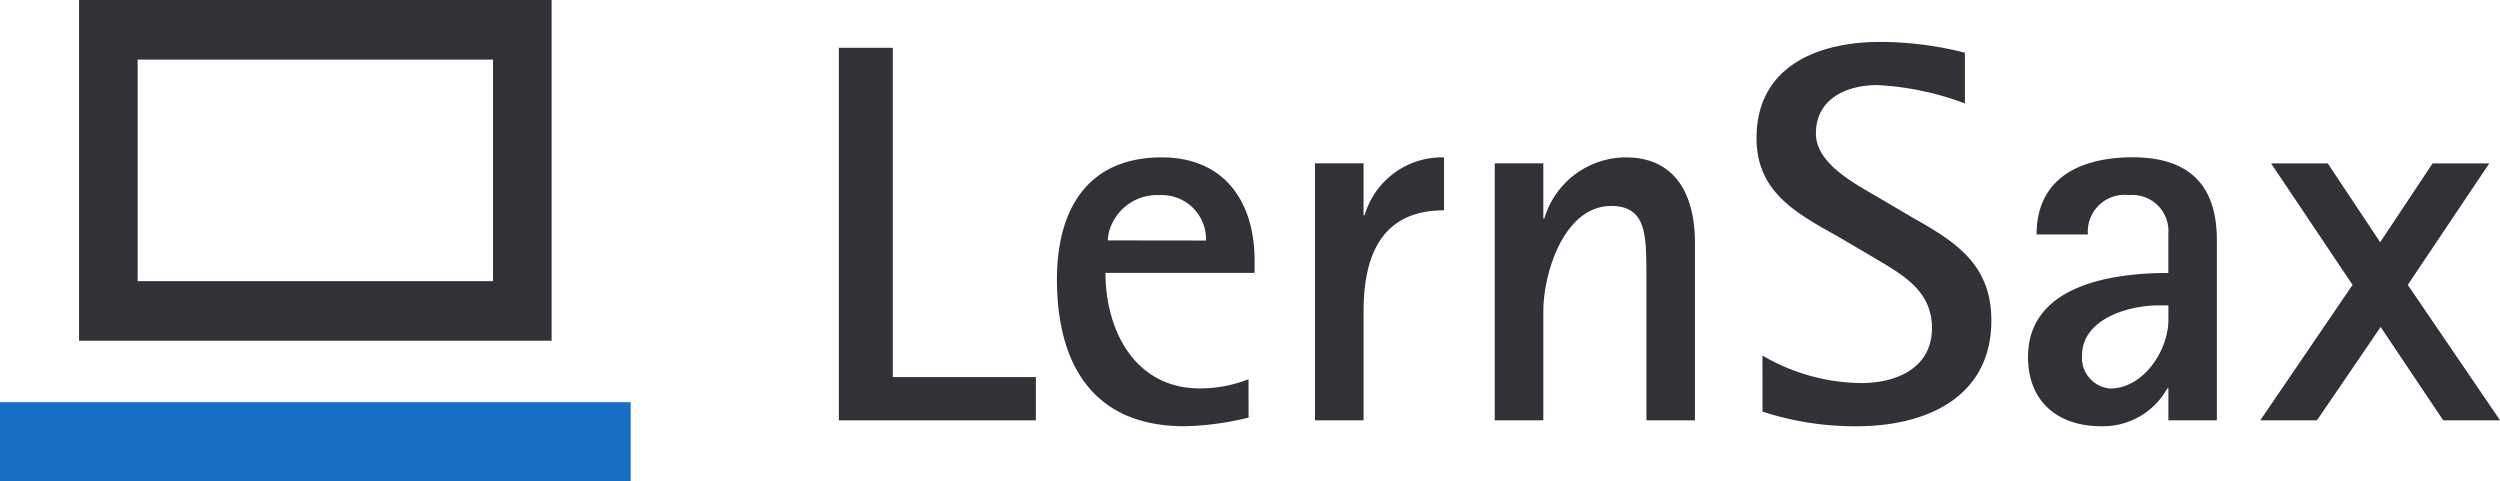 <svg xmlns="http://www.w3.org/2000/svg" width="135.008" height="26" viewBox="0 0 135.008 26">
  <title>logo_lernsax_mobil</title>
  <path d="M45.3,22.7V2.582h2.915V20.364h7.725V22.7Z" fill="#313237"/>
  <path d="M67.427,22.55a15.5,15.5,0,0,1-3.469.467c-4.956,0-6.88-3.382-6.88-7.93,0-3.789,1.662-6.588,5.659-6.588,3.381,0,5.014,2.391,5.014,5.569v.669H59.7c0,3.12,1.6,6.239,5.1,6.239a7.244,7.244,0,0,0,2.623-.495Zm-2.3-9.561a2.38,2.38,0,0,0-2.305-2.453c-.077,0-.153,0-.23,0a2.684,2.684,0,0,0-2.566,1.6,2.269,2.269,0,0,0-.2.846Z" fill="#313237"/>
  <path d="M71.013,22.7V8.82h2.623v2.8h.059A4.348,4.348,0,0,1,77.982,8.5v2.857c-3.353,0-4.344,2.42-4.344,5.451V22.7Z" fill="#313237"/>
  <path d="M88.912,22.7V15.117c0-.554,0-1.138-.029-1.72-.086-1.286-.379-2.274-1.866-2.274-2.565,0-3.672,3.643-3.672,5.684V22.7H80.721V8.82h2.624v2.974H83.4a4.608,4.608,0,0,1,4.4-3.295c2.77,0,3.732,2.158,3.732,4.577V22.7Z" fill="#313237"/>
  <path d="M95.178,19.2a10.742,10.742,0,0,0,5.336,1.487c1.865,0,3.818-.788,3.818-2.974,0-2.1-1.72-2.945-3.265-3.877l-1.836-1.078c-2.245-1.254-4.373-2.391-4.373-5.306,0-3.877,3.323-5.189,6.676-5.189a18.729,18.729,0,0,1,4.576.583v2.74a15.561,15.561,0,0,0-4.722-.991c-1.662,0-3.323.728-3.323,2.623,0,1.6,2.07,2.683,3.265,3.382l1.981,1.166c2.333,1.312,4.228,2.536,4.228,5.539,0,4.2-3.586,5.714-7.259,5.714a16.069,16.069,0,0,1-5.1-.79Z" fill="#313237"/>
  <path d="M117.1,22.7V20.976h-.06a3.964,3.964,0,0,1-3.585,2.041c-2.333,0-3.936-1.341-3.936-3.732,0-3.906,4.577-4.544,7.579-4.544V12.61a1.942,1.942,0,0,0-1.8-2.075,2.007,2.007,0,0,0-.329,0,1.986,1.986,0,0,0-2.208,1.738,1.955,1.955,0,0,0-.008.39h-2.77c0-3.087,2.42-4.169,5.19-4.169q4.543,0,4.544,4.459V22.7Zm0-6.209h-.525c-1.629,0-4.139.73-4.139,2.712a1.661,1.661,0,0,0,1.516,1.778c1.808,0,3.148-2.069,3.148-3.7Z" fill="#313237"/>
  <path d="M131.943,22.7l-3.381-5.042-3.44,5.042h-3.061l4.985-7.316-4.4-6.559h3.061l2.83,4.256,2.829-4.256h3.061l-4.4,6.559,4.985,7.316Z" fill="#313237"/>
  <g>
    <rect y="21.72" width="34.058" height="4.28" fill="#176FC5"/>
    <path d="M4.269,0V18.4h25.52V0ZM26.625,15.184H7.433V3.219H26.625Z" fill="#313237"/>
  </g>
</svg>
